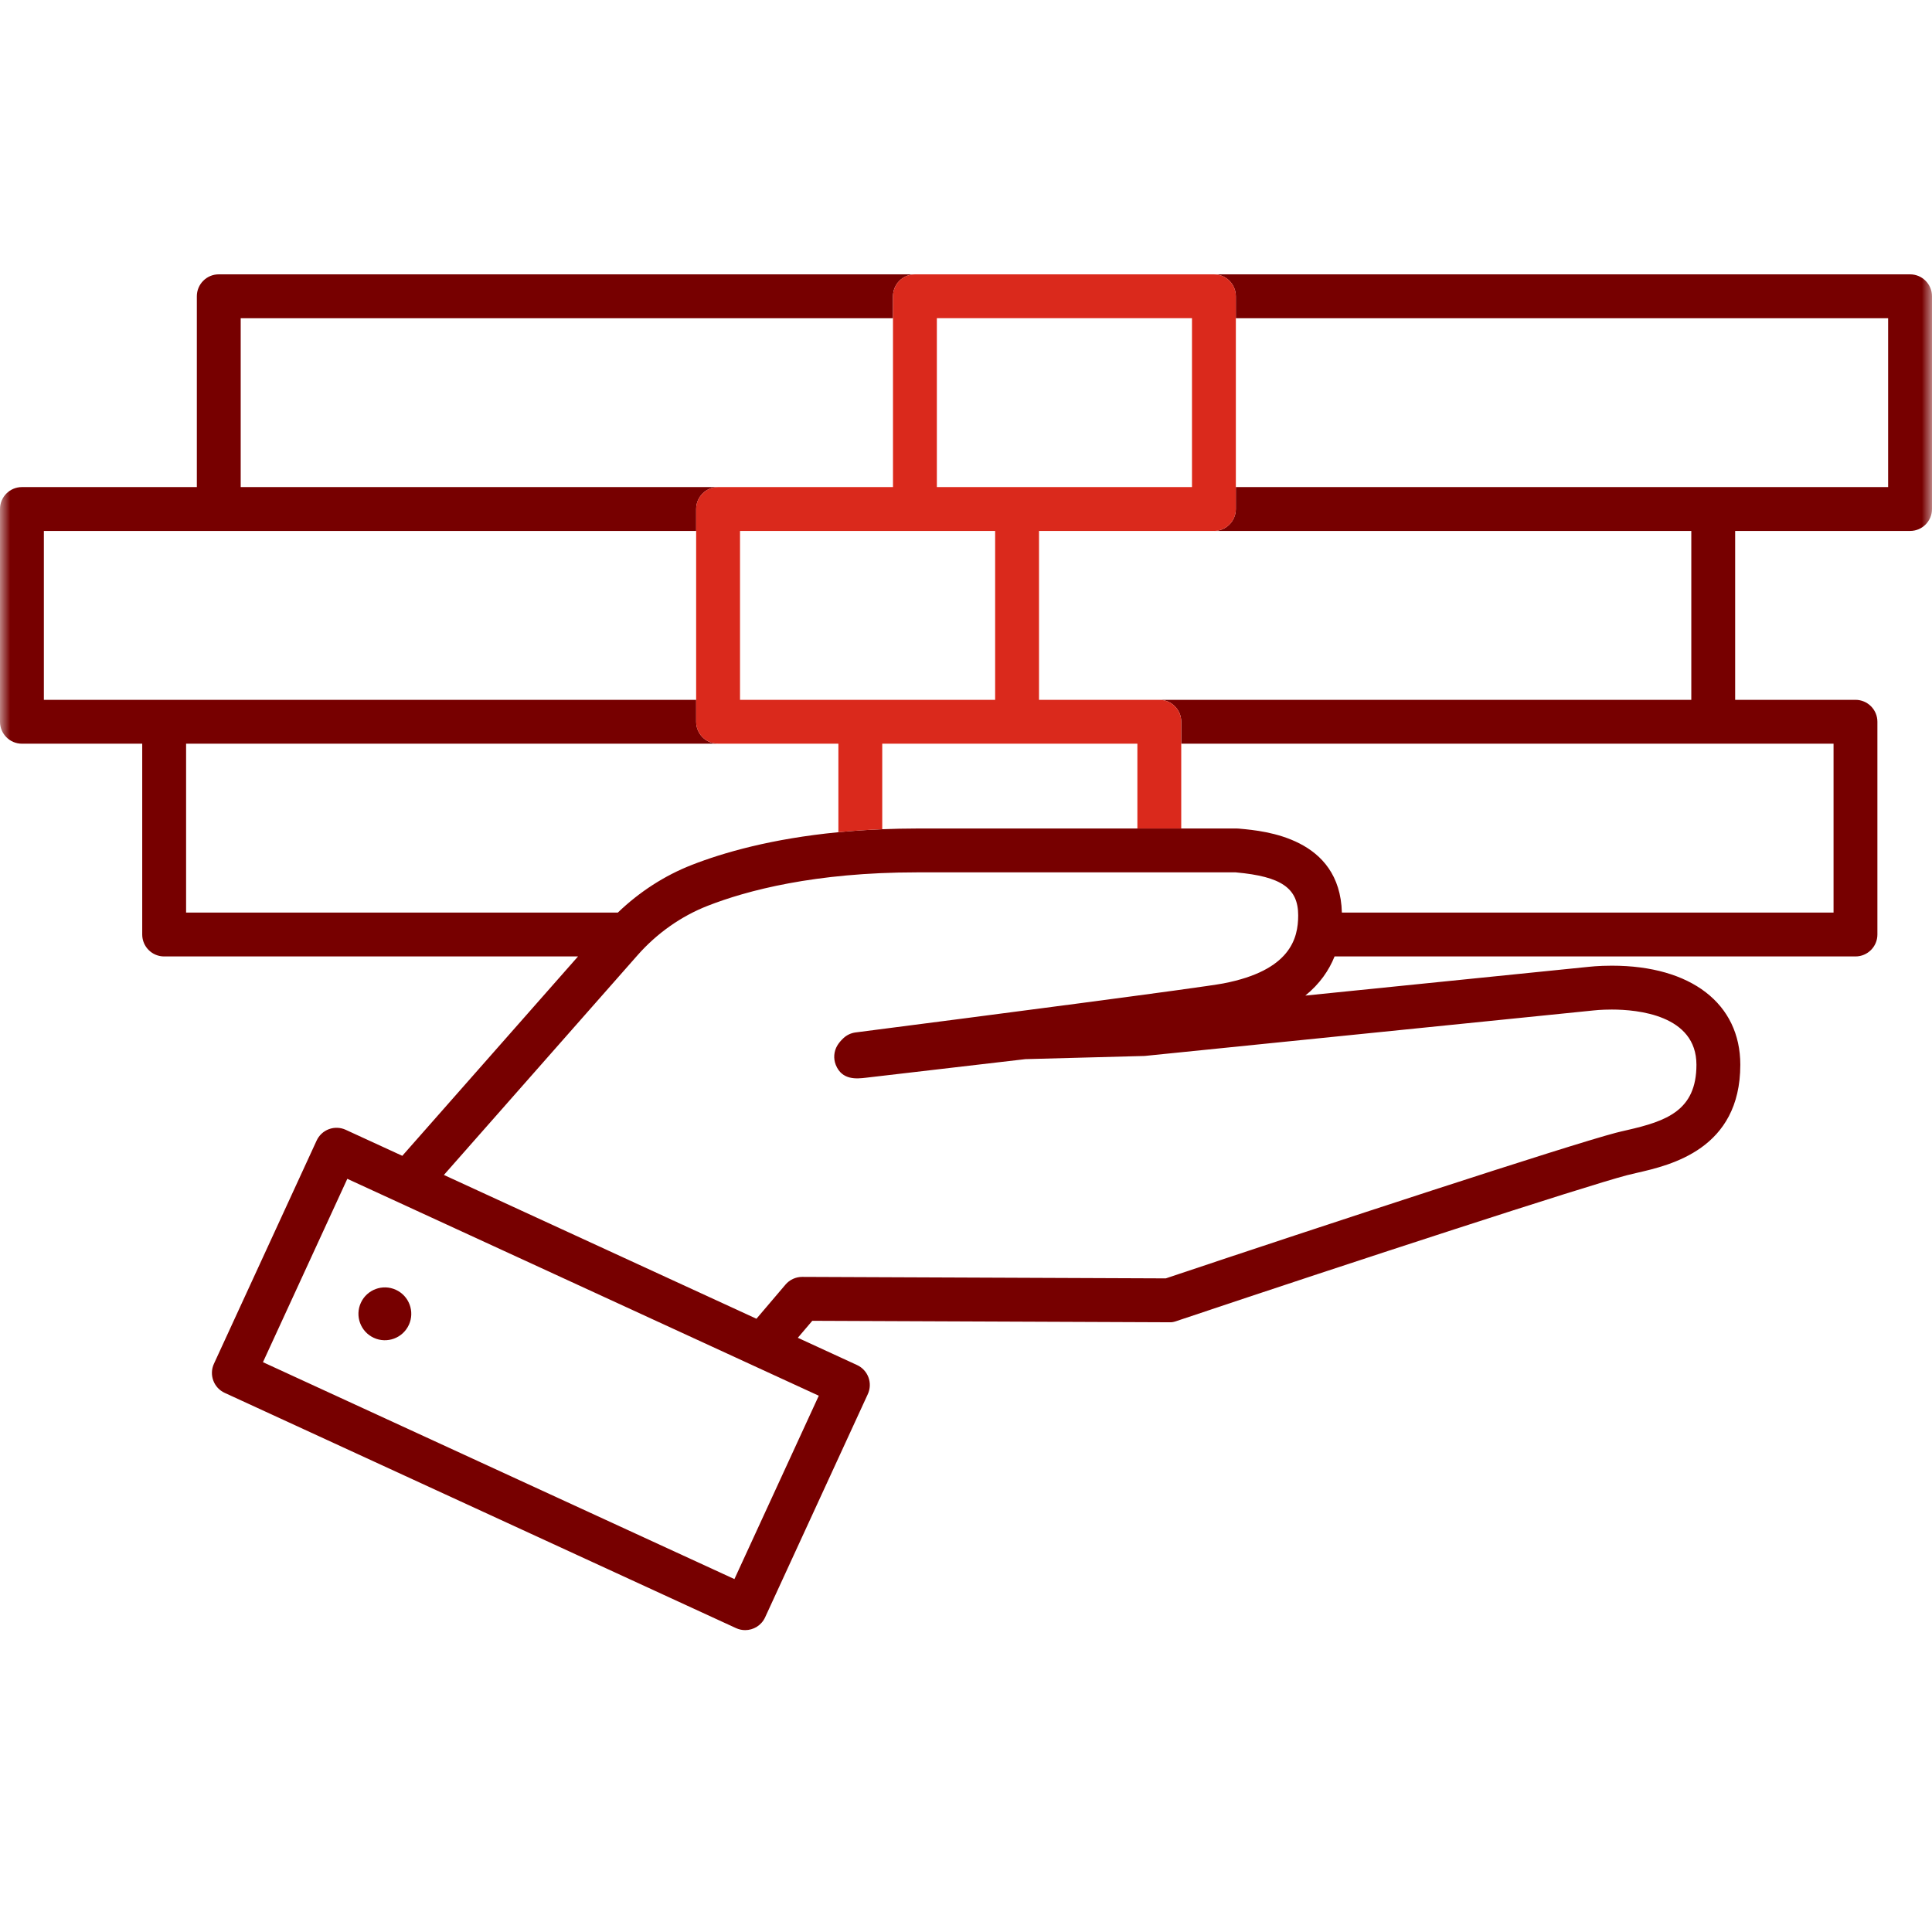 <svg width="96" height="96" viewBox="0 0 96 96" fill="none" xmlns="http://www.w3.org/2000/svg">
<g clip-path="url(#clip0_6189_402)">
<mask id="mask0_6189_402" style="mask-type:luminance" maskUnits="userSpaceOnUse" x="0" y="0" width="96" height="96">
<path d="M0 0H96V96H0V0Z" fill="white"/>
</mask>
<g mask="url(#mask0_6189_402)">
<path d="M79.186 50.208C79.19 50.207 79.552 50.164 80.093 50.164C81.356 50.164 84.295 50.432 84.295 52.907C84.295 55.183 82.804 55.706 80.856 56.153C80.651 56.2 80.46 56.243 80.29 56.288C77.892 56.918 65.77 60.891 57.939 63.518L57.927 63.522L39.864 63.448H39.86C39.541 63.448 39.237 63.588 39.03 63.832L37.587 65.528L22.057 58.383L31.678 47.466C32.641 46.373 33.849 45.522 35.169 45.007C37.107 44.25 40.483 43.347 45.562 43.347H61.408L61.419 43.349C63.67 43.553 64.506 44.132 64.506 45.486C64.506 46.63 64.121 48.225 60.786 48.866C59.735 49.069 48.806 50.492 42.514 51.301C42.288 51.33 42.078 51.429 41.911 51.584C41.782 51.704 41.678 51.829 41.603 51.956C41.432 52.247 41.405 52.601 41.53 52.915C41.84 53.689 42.581 53.604 43.025 53.552L50.952 52.628L56.835 52.471C56.862 52.47 56.888 52.469 56.915 52.466L79.186 50.208ZM40.685 69.353L36.493 78.464L13.066 67.686L17.258 58.575L40.685 69.353ZM94.91 13.632H60.319C60.921 13.632 61.408 14.12 61.408 14.722V15.812H93.82V24.203H85.13H61.408V25.293C61.408 25.895 60.921 26.383 60.319 26.383H84.04V34.774H57.606C58.208 34.774 58.696 35.262 58.696 35.864V36.954H85.13H91.108V45.345H66.677C66.581 41.636 62.854 41.29 61.623 41.179L61.566 41.173C61.531 41.169 61.496 41.168 61.46 41.168H58.696H56.516H45.562C44.965 41.168 44.393 41.182 43.838 41.204C43.072 41.235 42.345 41.285 41.659 41.352C38.334 41.674 35.934 42.368 34.377 42.977C33.022 43.505 31.768 44.319 30.701 45.345H9.247V36.954H35.681C35.079 36.954 34.592 36.466 34.592 35.864V34.774H8.157H2.18V26.383H10.87H34.592V25.293C34.592 24.691 35.079 24.203 35.681 24.203H11.96V15.812H44.372V14.722C44.372 14.12 44.86 13.632 45.462 13.632H10.87C10.268 13.632 9.781 14.12 9.781 14.722V24.203H1.09C0.488 24.203 0 24.691 0 25.293V35.864C0 36.466 0.488 36.954 1.09 36.954H7.067V46.435C7.067 47.037 7.555 47.525 8.157 47.525H28.722L19.99 57.432L17.178 56.139C16.916 56.018 16.616 56.007 16.345 56.107C16.074 56.207 15.854 56.411 15.733 56.674L10.63 67.765C10.379 68.312 10.618 68.96 11.165 69.211L36.572 80.9C36.72 80.968 36.875 81 37.027 81C37.439 81 37.834 80.765 38.018 80.365L43.121 69.274C43.242 69.011 43.253 68.712 43.153 68.44C43.052 68.169 42.849 67.949 42.586 67.828L39.643 66.474L40.362 65.63L58.099 65.703C58.23 65.712 58.338 65.684 58.452 65.646L58.634 65.584C67.434 62.632 78.719 58.954 80.844 58.396C80.994 58.357 81.162 58.318 81.343 58.277C83.009 57.895 86.475 57.101 86.475 52.907C86.475 49.871 84.029 47.984 80.093 47.984C79.413 47.984 78.941 48.041 78.943 48.041L64.86 49.47C65.581 48.887 66.038 48.214 66.314 47.525H92.197C92.799 47.525 93.287 47.037 93.287 46.435V35.864C93.287 35.262 92.799 34.774 92.197 34.774H86.219V26.383H94.91C95.512 26.383 96 25.895 96 25.293V14.722C96 14.12 95.512 13.632 94.91 13.632Z" fill="#770000"/>
<path d="M46.552 15.811H59.229V24.203H50.538H46.552V15.811ZM49.448 34.774H42.749H36.771V26.383H45.462H49.448V34.774ZM44.372 14.722V15.811V24.203H35.681C35.079 24.203 34.591 24.691 34.591 25.293V26.383V34.774V35.864C34.591 36.465 35.079 36.953 35.681 36.953H41.659V41.352C42.345 41.285 43.072 41.235 43.838 41.204V36.953H50.538H56.516V41.168H58.695V36.953V35.864C58.695 35.262 58.208 34.774 57.605 34.774H51.628V26.383H60.319C60.921 26.383 61.409 25.894 61.409 25.293V24.203V15.811V14.722C61.409 14.12 60.921 13.632 60.319 13.632H45.462C44.86 13.632 44.372 14.12 44.372 14.722Z" fill="#DA291C"/>
<path d="M18.575 66.476C19.234 66.779 20.013 66.49 20.316 65.832C20.619 65.173 20.331 64.393 19.672 64.09C19.013 63.787 18.234 64.076 17.931 64.734C17.628 65.393 17.916 66.173 18.575 66.476Z" fill="#770000"/>
</g>
</g>
<defs>
<clipPath id="clip0_6189_402">
<rect width="96" height="96" fill="white"/>
</clipPath>
</defs>
</svg>
